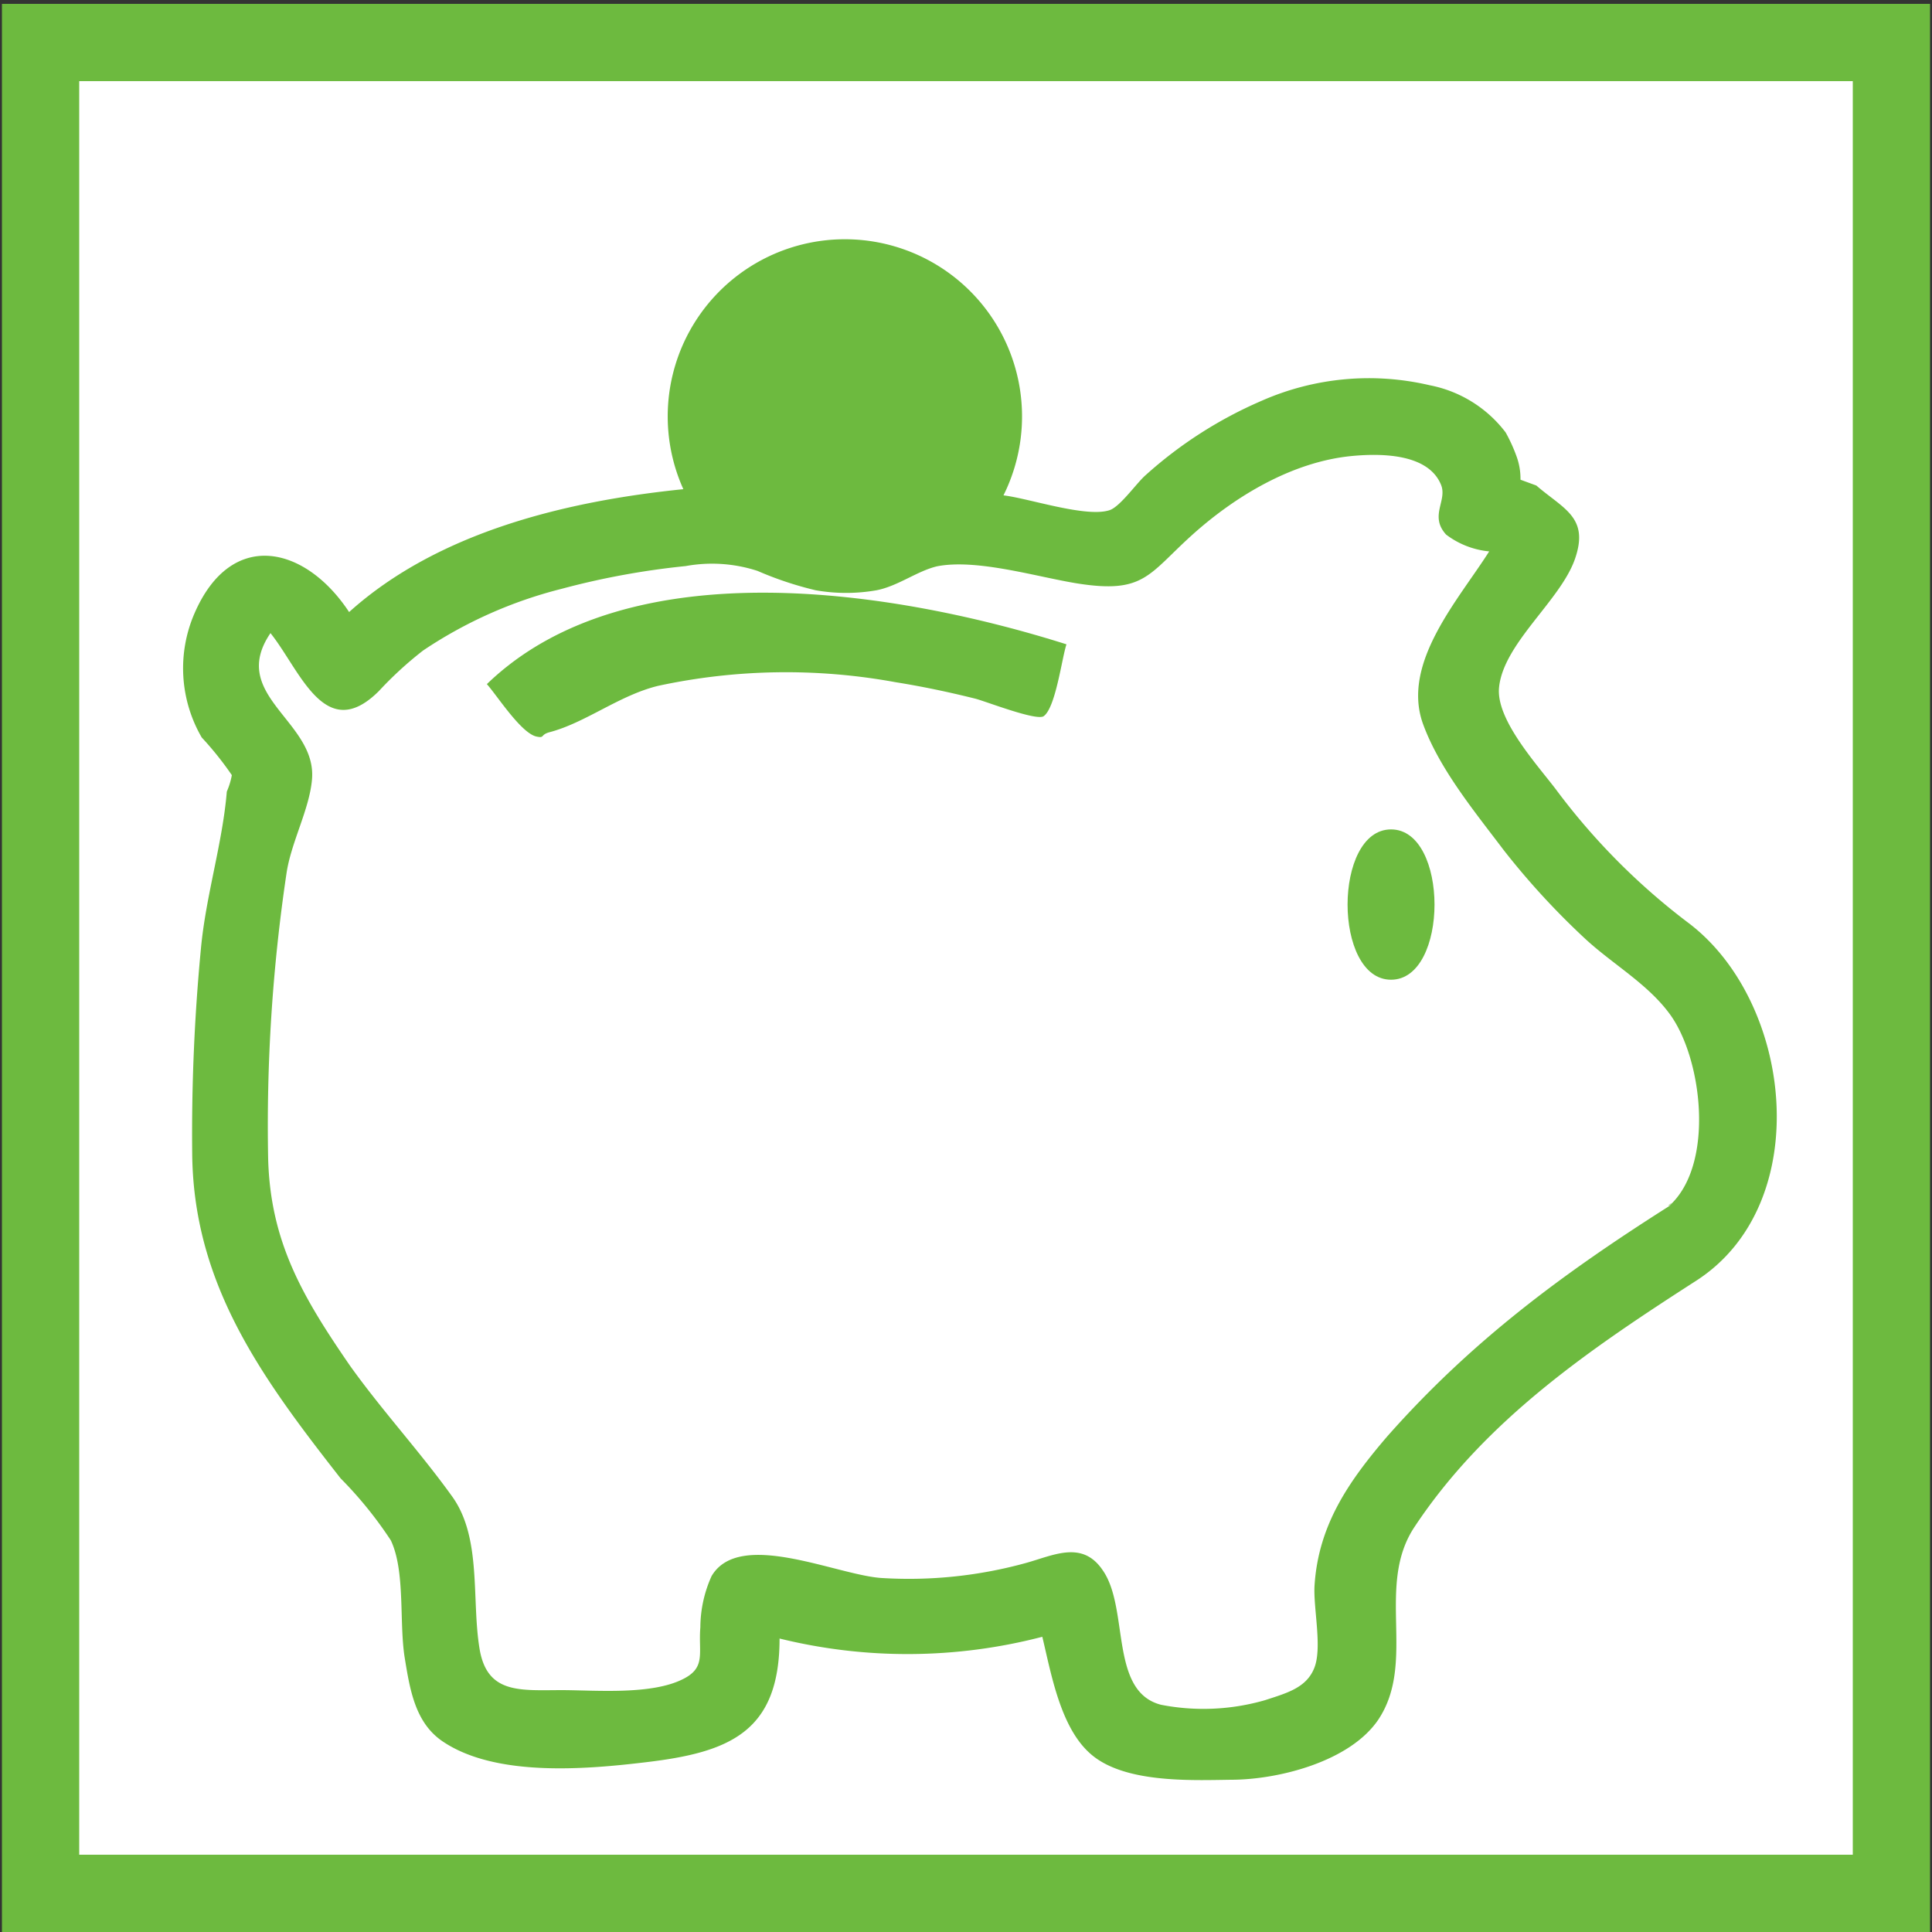 <svg xmlns="http://www.w3.org/2000/svg" viewBox="0 0 100 100"><rect x="0" y="0" width="100" height="100" fill="#333333" stroke="none"/><defs><style>.a{fill:#fff;}.b{fill:#6dba3f;}</style></defs><title>icon</title><rect class="a" x="2.1" y="2.2" width="95.8" height="95.8"/><path class="b" d="M95.9,4.2V96H4.1V4.2H95.9m4-4H0.1V100H99.9V0.2h0Z"/><path class="b" d="M87.88,48.16L88,48.22Z"/><path class="b" d="M88,48.22h0Z"/><path class="b" d="M12,40.12a3.8,3.8,0,0,1-.26.85c-0.22,2.67-1.09,5.41-1.34,8.13a100.42,100.42,0,0,0-.45,10.75c0.11,6.71,3.64,11.51,7.68,16.67a20.62,20.62,0,0,1,2.6,3.21c0.76,1.61.42,4.25,0.72,6.09,0.27,1.65.54,3.38,2,4.34,2.75,1.83,7.42,1.42,10.5,1.05,4.3-.51,6.9-1.56,6.9-6.4a27.68,27.68,0,0,0,13.6-.09c0.45,1.87.92,4.62,2.43,6,1.7,1.58,5.19,1.43,7.33,1.4,2.46,0,6.16-.94,7.63-3.11,2-3-.17-6.94,1.89-10,3.68-5.54,9.11-9.21,14.58-12.73,6.18-4,5-14.48-.47-18.55l0.54,0.4-0.54-.4a34.3,34.3,0,0,1-6.82-6.89c-1-1.31-3.09-3.6-2.93-5.25,0.22-2.29,3.18-4.5,3.93-6.66s-0.59-2.58-2-3.8l-0.82-.3a3.37,3.37,0,0,0-.19-1.17,8.24,8.24,0,0,0-.58-1.28A6.48,6.48,0,0,0,74,19.94a13.76,13.76,0,0,0-8.71.81,21.94,21.94,0,0,0-6,3.85c-0.46.4-1.32,1.64-1.87,1.81-1.22.39-4.18-.62-5.48-0.77a9.17,9.17,0,1,0-16.57-.32c-6,.61-12.67,2.19-17.3,6.36-2.26-3.43-6.09-4.34-8,.06a7.14,7.14,0,0,0,.37,6.43A16.94,16.94,0,0,1,12,40.12Zm74,6.6-0.08-.06ZM14,32.77c1.54,1.92,2.82,5.78,5.61,3a19.07,19.07,0,0,1,2.29-2.1,22.85,22.85,0,0,1,7.16-3.19,40.47,40.47,0,0,1,6.43-1.18,7.6,7.6,0,0,1,3.72.25,17.9,17.9,0,0,0,3,1,9.09,9.09,0,0,0,3.17,0c1.11-.22,2.1-1,3.13-1.24,2.07-.4,5.19.56,7.26,0.89,3.43,0.54,3.66-.45,5.89-2.47S66.88,23.89,70,23.6c1.6-.15,3.95-0.09,4.59,1.5,0.33,0.82-.62,1.6.26,2.57a4.37,4.37,0,0,0,2.23.87c-1.56,2.47-4.54,5.74-3.44,8.89C74.48,39.77,76.32,42,77.83,44a39.35,39.35,0,0,0,4.24,4.61c1.42,1.31,3.24,2.33,4.38,3.91,1.64,2.27,2.29,7.58.07,9.78,0,0,0,0-.11.12-5.55,3.52-10.25,7-14.6,11.92-2,2.33-3.57,4.59-3.77,7.73-0.07,1.14.4,3.17,0,4.23S66.61,87.63,65.48,88a11.48,11.48,0,0,1-5.38.24c-2.68-.68-1.65-4.94-3-6.93-1.06-1.61-2.55-.81-4-0.41a22.77,22.77,0,0,1-7.42.78c-2.31-.12-7.4-2.57-8.85-0.1a6.52,6.52,0,0,0-.58,2.65c-0.11,1.33.31,2.08-.9,2.68-1.62.82-4.44,0.58-6.22,0.57-2.19,0-3.92.23-4.31-2.15-0.42-2.55.12-5.71-1.4-7.85-1.67-2.33-3.64-4.46-5.31-6.8C15.68,67.15,14,64.3,13.88,60a88.57,88.57,0,0,1,.95-14.8c0.24-1.62,1.19-3.31,1.32-4.87C16.4,37.32,11.8,36,14,32.77Z"/><path class="b" d="M87.82,48.11l0.06,0Z"/><path class="b" d="M86.42,62.38l0.11-.12C86.45,62.31,86.24,62.5,86.42,62.38Z"/><path class="b" d="M27.8,38.13c0.4,0.08.16-.1,0.64-0.23,1.87-.49,3.61-1.91,5.62-2.4a31.42,31.42,0,0,1,12.29-.19c1.38,0.22,2.76.51,4.12,0.85,0.5,0.12,3.17,1.17,3.55.91,0.62-.44.94-3,1.18-3.72-8.56-2.71-22.59-5.1-30,2.06C25.73,36,27,38,27.8,38.13Z"/><path class="b" d="M72,50.71c3,0,3-7.78,0-7.78S69,50.71,72,50.71Z"/></svg>